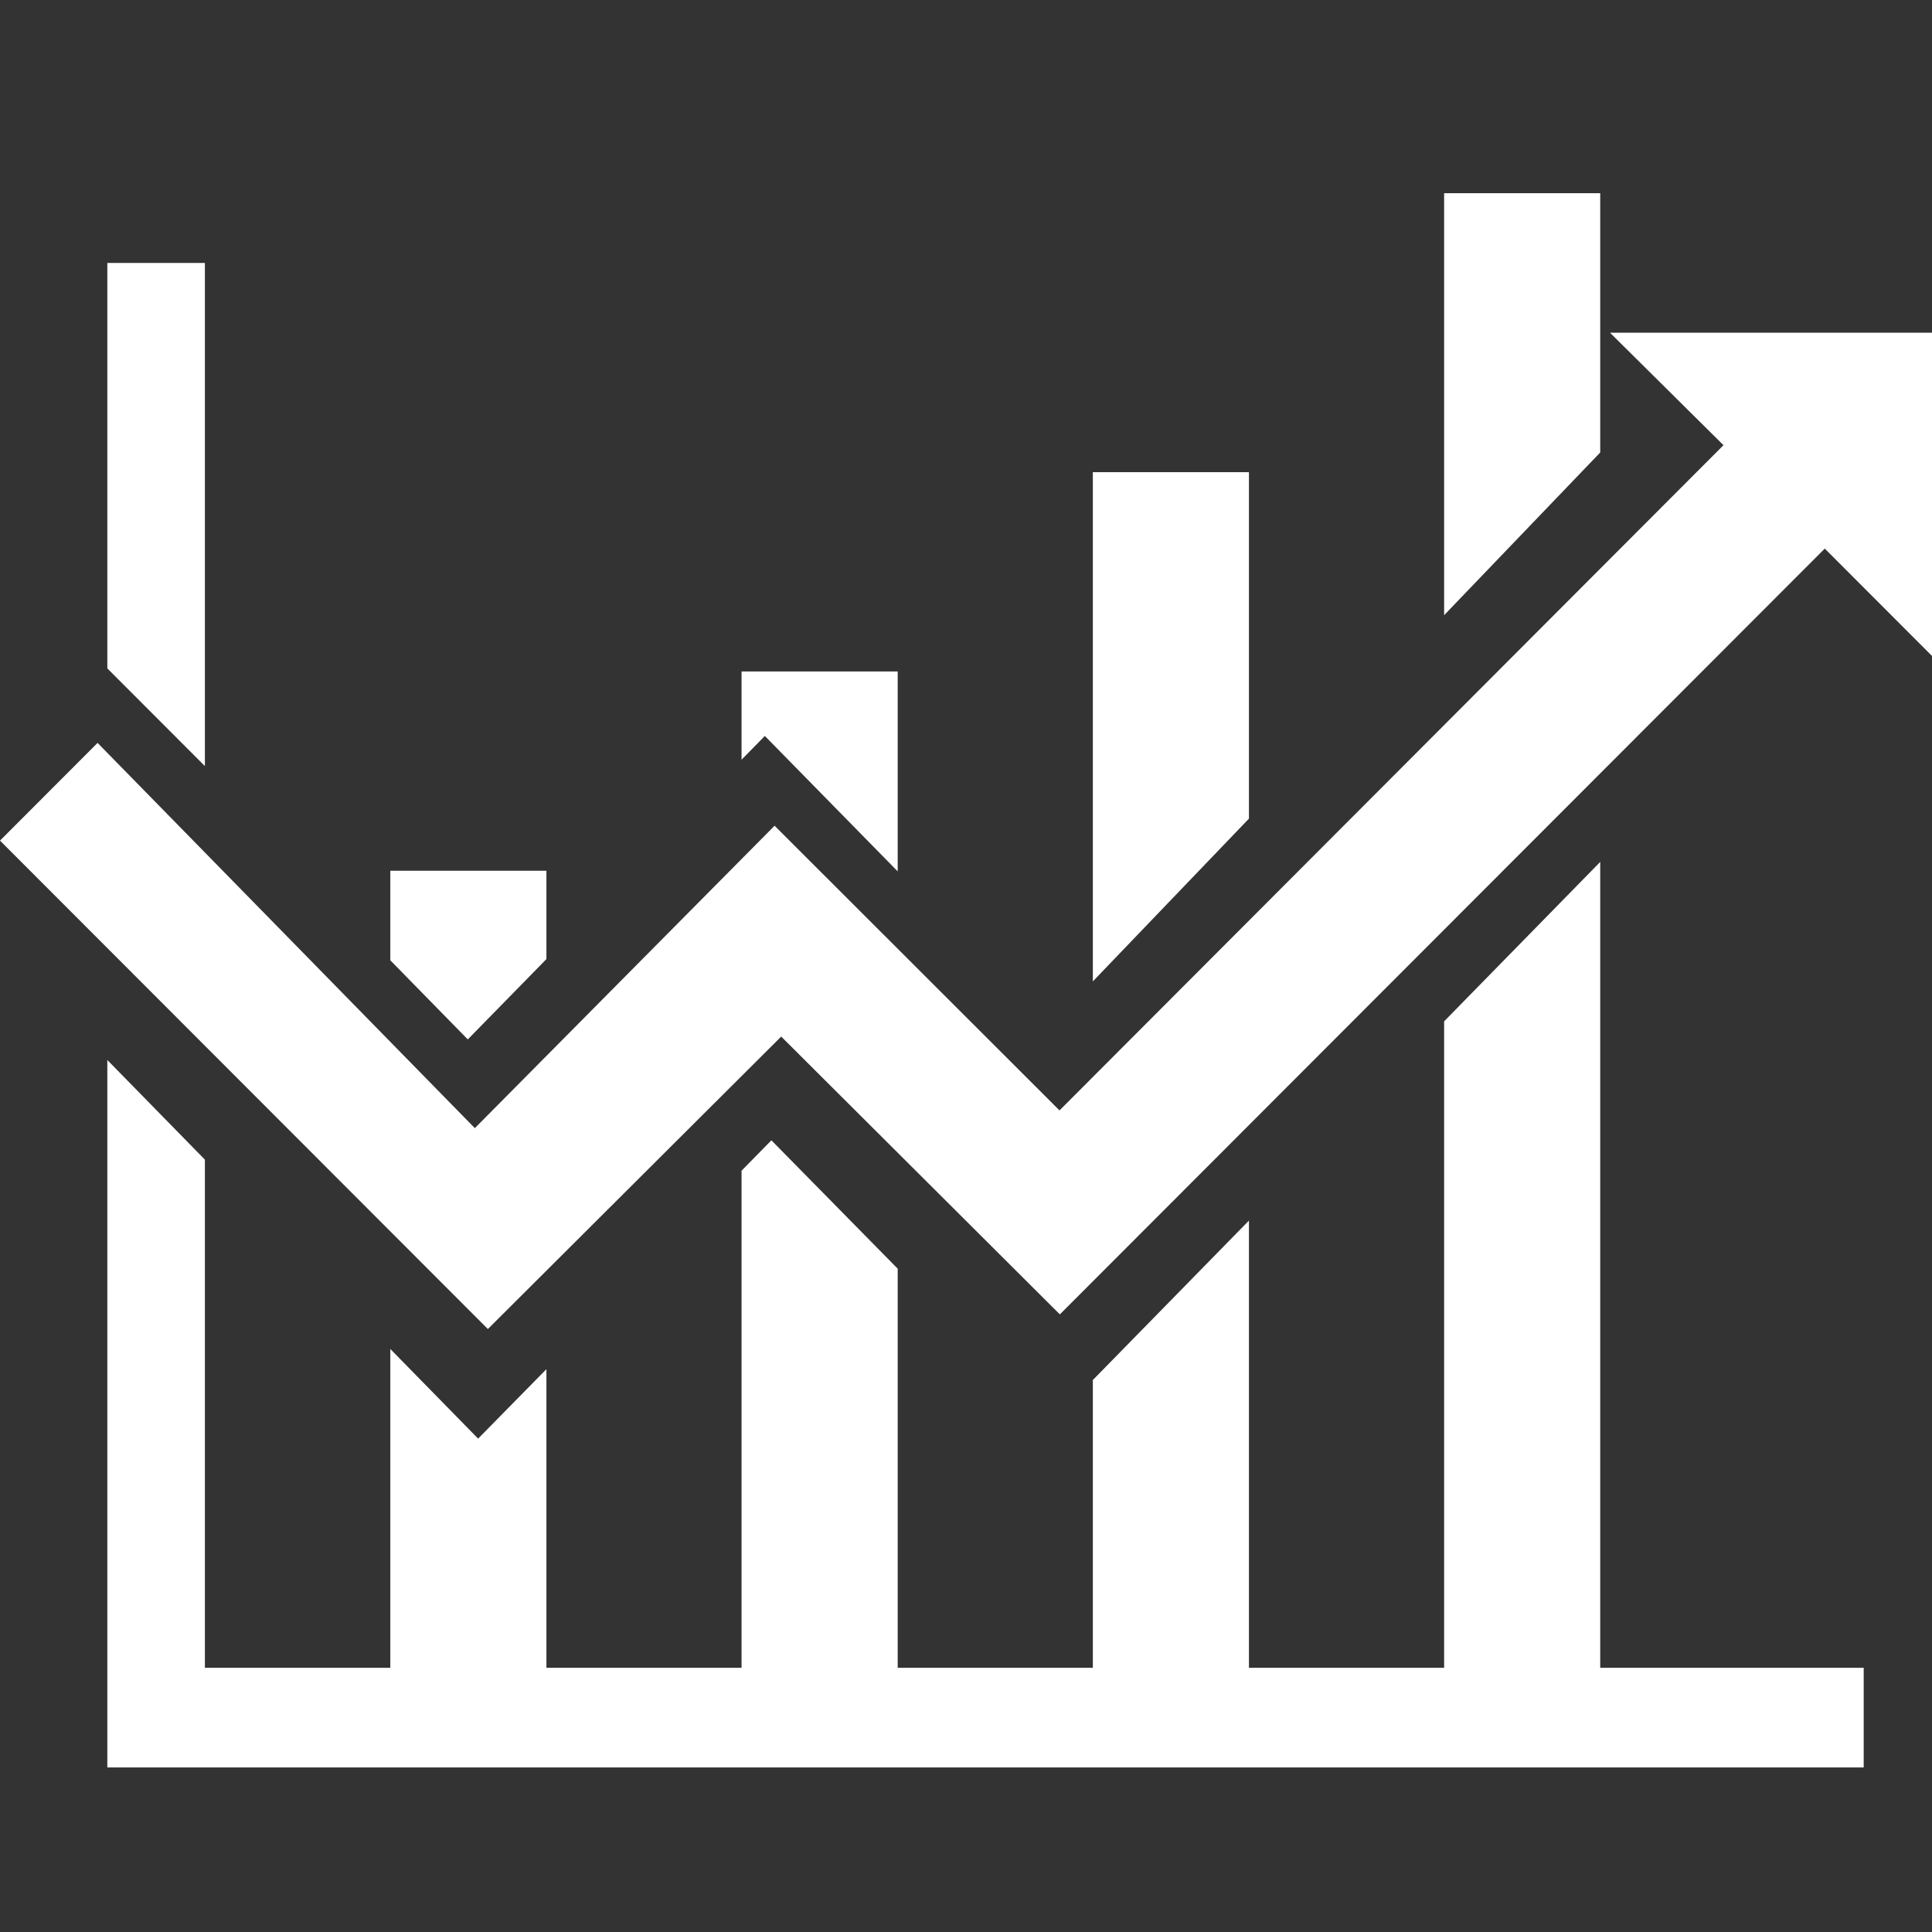 <?xml version="1.0" encoding="UTF-8"?>
<svg width="40px" height="40px" viewBox="0 0 40 40" version="1.1" xmlns="http://www.w3.org/2000/svg" xmlns:xlink="http://www.w3.org/1999/xlink">
    <rect x="0" y="0" width="40" height="40" fill="#333333" stroke="none"/>
    <title>编组 10</title>
    <g id="Asia-Future-Trading官网设计" stroke="none" stroke-width="1" fill="none" fill-rule="evenodd">
        <g id="官网主页" transform="translate(-552, -1030)">
            <g id="编组-10" transform="translate(552, 1030)">
                <rect id="矩形备份-40" fill="#D8D8D8" opacity="0" x="0" y="0" width="40" height="40"></rect>
                <g id="编组" transform="translate(0, 4)" fill="#FFFFFF" fill-rule="nonzero">
                    <path d="M25.858,12.949 L25.858,5.776 L22.626,5.776 L22.626,16.319 L25.858,12.949 Z M33.131,5.368 L33.131,0 L29.899,0 L29.899,8.737 L33.131,5.368 L33.131,5.368 Z M15.835,11.237 L18.586,14.041 L18.586,9.902 L15.353,9.902 L15.353,11.729 L15.835,11.237 L15.835,11.237 Z M33.131,13.845 L29.899,17.146 L29.899,30.53 L25.858,30.53 L25.858,21.271 L22.626,24.572 L22.626,30.53 L18.586,30.53 L18.586,22.267 L15.971,19.609 L15.353,20.238 L15.353,30.53 L11.313,30.53 L11.313,24.347 L9.899,25.785 L8.081,23.929 L8.081,30.53 L4.242,30.53 L4.242,20.009 L2.222,17.946 L2.222,32.593 L38.586,32.593 L38.586,30.53 L33.131,30.53 L33.131,13.845 L33.131,13.845 Z M4.242,11.861 L4.242,1.444 L2.222,1.444 L2.222,9.838 L4.242,11.861 L4.242,11.861 Z M9.685,17.52 L11.313,15.857 L11.313,14.028 L8.081,14.028 L8.081,15.882 L9.685,17.52 L9.685,17.52 Z M16.037,13.096 L21.936,18.99 L35.683,5.217 L33.333,2.888 L40,2.888 L40,9.581 L37.78,7.358 L21.943,23.213 L16.174,17.461 L10.101,23.516 L0,13.404 L2.02,11.381 L9.831,19.357 L16.037,13.096 L16.037,13.096 Z" id="形状"></path>
                </g>
            </g>
        </g>
    </g>
</svg>